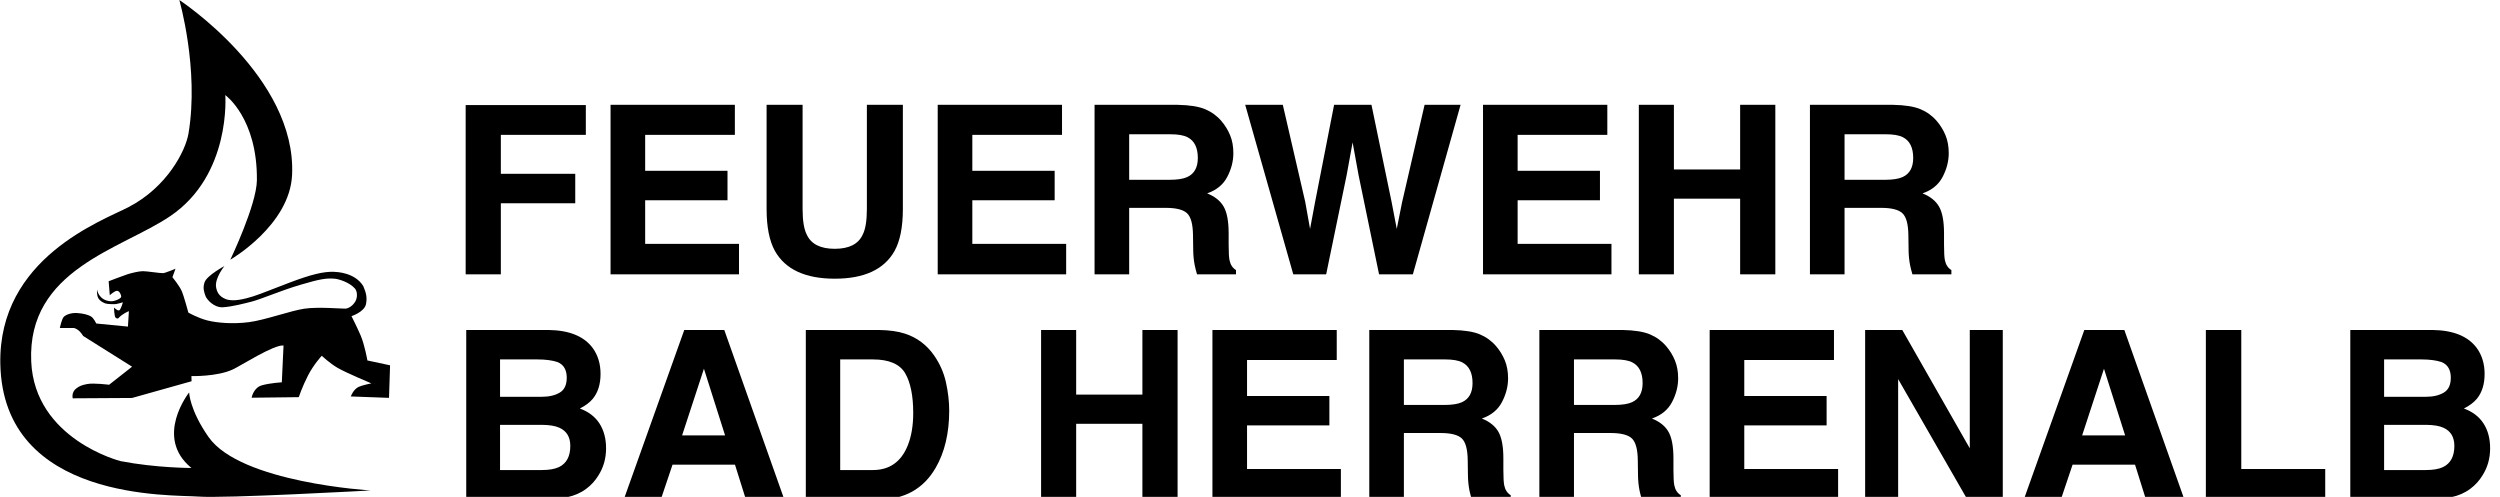 <?xml version="1.0" encoding="UTF-8"?>
<svg xmlns="http://www.w3.org/2000/svg" width="161" height="32" viewBox="0 0 966 192">
    <path id="BAD-HERRENALB" fill="#000000" fill-rule="evenodd" stroke="none" d="M 937.835 193 L 908.154 193 L 908.154 127.505 L 939.968 127.505 C 947.996 127.623 953.683 129.949 957.031 134.481 C 959.045 137.265 960.052 140.598 960.052 144.479 C 960.052 148.478 959.045 151.692 957.031 154.121 C 955.905 155.483 954.246 156.727 952.054 157.853 C 955.402 159.068 957.927 160.993 959.63 163.629 C 961.333 166.266 962.185 169.465 962.185 173.227 C 962.185 177.108 961.208 180.588 959.252 183.669 C 958.008 185.713 956.453 187.431 954.587 188.823 C 952.484 190.423 950.003 191.519 947.144 192.111 C 944.286 192.704 941.183 193 937.835 193 Z M 937.524 164.163 L 921.217 164.163 L 921.217 181.625 L 937.302 181.625 C 940.176 181.625 942.412 181.24 944.012 180.47 C 946.915 179.048 948.366 176.323 948.366 172.294 C 948.366 168.887 946.959 166.547 944.145 165.273 C 942.575 164.562 940.368 164.192 937.524 164.163 Z M 944.323 151.677 C 946.1 150.61 946.989 148.7 946.989 145.945 C 946.989 142.894 945.804 140.879 943.434 139.902 C 941.39 139.221 938.783 138.88 935.614 138.88 L 921.217 138.88 L 921.217 153.321 L 937.302 153.321 C 940.176 153.321 942.516 152.773 944.323 151.677 Z M 852.345 127.505 L 866.031 127.505 L 866.031 181.225 L 898.467 181.225 L 898.467 193 L 852.345 193 Z M 824.974 179.537 L 800.847 179.537 L 796.314 193 L 782.007 193 L 805.379 127.505 L 820.842 127.505 L 844.036 193 L 829.195 193 Z M 821.153 168.25 L 812.977 142.479 L 804.535 168.25 Z M 773.875 193 L 760.19 193 L 733.441 146.478 L 733.441 193 L 720.688 193 L 720.688 127.505 L 735.041 127.505 L 761.123 173.227 L 761.123 127.505 L 773.875 127.505 Z M 705.803 164.385 L 673.989 164.385 L 673.989 181.225 L 710.247 181.225 L 710.247 193 L 660.614 193 L 660.614 127.505 L 708.647 127.505 L 708.647 139.102 L 673.989 139.102 L 673.989 153.01 L 705.803 153.01 Z M 622.312 167.317 L 608.183 167.317 L 608.183 193 L 594.808 193 L 594.808 127.505 L 626.934 127.505 C 631.525 127.594 635.057 128.157 637.531 129.193 C 640.005 130.23 642.1 131.756 643.818 133.77 C 645.24 135.429 646.366 137.265 647.195 139.28 C 648.025 141.294 648.439 143.59 648.439 146.167 C 648.439 149.277 647.654 152.336 646.084 155.343 C 644.514 158.349 641.923 160.475 638.309 161.719 C 641.33 162.933 643.47 164.659 644.729 166.895 C 645.988 169.132 646.618 172.546 646.618 177.137 L 646.618 181.536 C 646.618 184.528 646.736 186.557 646.973 187.624 C 647.329 189.312 648.158 190.556 649.461 191.356 L 649.461 193 L 634.398 193 C 633.984 191.548 633.688 190.378 633.51 189.49 C 633.154 187.653 632.962 185.772 632.932 183.847 L 632.843 177.759 C 632.784 173.583 632.021 170.798 630.555 169.406 C 629.089 168.014 626.341 167.317 622.312 167.317 Z M 630.622 155.409 C 633.347 154.165 634.709 151.706 634.709 148.033 C 634.709 144.064 633.391 141.398 630.755 140.035 C 629.274 139.265 627.052 138.88 624.09 138.88 L 608.183 138.88 L 608.183 156.476 L 623.69 156.476 C 626.771 156.476 629.081 156.12 630.622 155.409 Z M 556.595 167.317 L 542.465 167.317 L 542.465 193 L 529.091 193 L 529.091 127.505 L 561.216 127.505 C 565.808 127.594 569.34 128.157 571.814 129.193 C 574.287 130.23 576.383 131.756 578.101 133.77 C 579.523 135.429 580.649 137.265 581.478 139.28 C 582.307 141.294 582.722 143.59 582.722 146.167 C 582.722 149.277 581.937 152.336 580.367 155.343 C 578.797 158.349 576.205 160.475 572.591 161.719 C 575.613 162.933 577.753 164.659 579.012 166.895 C 580.271 169.132 580.9 172.546 580.9 177.137 L 580.9 181.536 C 580.9 184.528 581.019 186.557 581.256 187.624 C 581.611 189.312 582.441 190.556 583.744 191.356 L 583.744 193 L 568.681 193 C 568.266 191.548 567.97 190.378 567.792 189.49 C 567.437 187.653 567.245 185.772 567.215 183.847 L 567.126 177.759 C 567.067 173.583 566.304 170.798 564.838 169.406 C 563.371 168.014 560.624 167.317 556.595 167.317 Z M 564.904 155.409 C 567.63 154.165 568.992 151.706 568.992 148.033 C 568.992 144.064 567.674 141.398 565.038 140.035 C 563.556 139.265 561.335 138.88 558.373 138.88 L 542.465 138.88 L 542.465 156.476 L 557.973 156.476 C 561.053 156.476 563.364 156.12 564.904 155.409 Z M 513.672 164.385 L 481.858 164.385 L 481.858 181.225 L 518.116 181.225 L 518.116 193 L 468.483 193 L 468.483 127.505 L 516.516 127.505 L 516.516 139.102 L 481.858 139.102 L 481.858 153.01 L 513.672 153.01 Z M 441.423 193 L 441.423 163.763 L 415.83 163.763 L 415.83 193 L 402.277 193 L 402.277 127.505 L 415.83 127.505 L 415.83 152.477 L 441.423 152.477 L 441.423 127.505 L 455.02 127.505 L 455.02 193 Z M 339.582 193 L 311.366 193 L 311.366 127.505 L 339.582 127.505 C 343.64 127.564 347.017 128.038 349.712 128.927 C 354.304 130.438 358.021 133.207 360.865 137.236 C 363.146 140.494 364.701 144.019 365.531 147.811 C 366.36 151.603 366.775 155.217 366.775 158.653 C 366.775 167.362 365.027 174.738 361.532 180.781 C 356.792 188.927 349.475 193 339.582 193 Z M 349.757 144.212 C 347.654 140.657 343.492 138.88 337.271 138.88 L 324.652 138.88 L 324.652 181.625 L 337.271 181.625 C 343.729 181.625 348.231 178.441 350.779 172.072 C 352.171 168.576 352.867 164.414 352.867 159.586 C 352.867 152.921 351.83 147.796 349.757 144.212 Z M 283.995 179.537 L 259.868 179.537 L 255.335 193 L 241.028 193 L 264.4 127.505 L 279.863 127.505 L 303.057 193 L 288.216 193 Z M 280.174 168.25 L 271.998 142.479 L 263.556 168.25 Z M 209.835 193 L 180.154 193 L 180.154 127.505 L 211.968 127.505 C 219.996 127.623 225.683 129.949 229.031 134.481 C 231.045 137.265 232.052 140.598 232.052 144.479 C 232.052 148.478 231.045 151.692 229.031 154.121 C 227.905 155.483 226.246 156.727 224.054 157.853 C 227.402 159.068 229.927 160.993 231.63 163.629 C 233.333 166.266 234.185 169.465 234.185 173.227 C 234.185 177.108 233.208 180.588 231.252 183.669 C 230.008 185.713 228.453 187.431 226.587 188.823 C 224.484 190.423 222.003 191.519 219.144 192.111 C 216.286 192.704 213.183 193 209.835 193 Z M 209.524 164.163 L 193.217 164.163 L 193.217 181.625 L 209.302 181.625 C 212.176 181.625 214.412 181.24 216.012 180.47 C 218.915 179.048 220.366 176.323 220.366 172.294 C 220.366 168.887 218.959 166.547 216.145 165.273 C 214.575 164.562 212.368 164.192 209.524 164.163 Z M 216.323 151.677 C 218.1 150.61 218.989 148.7 218.989 145.945 C 218.989 142.894 217.804 140.879 215.434 139.902 C 213.39 139.221 210.783 138.88 207.614 138.88 L 193.217 138.88 L 193.217 153.321 L 209.302 153.321 C 212.176 153.321 214.516 152.773 216.323 151.677 Z"/>
    <path id="FEUERWEHR" fill="#000000" fill-rule="evenodd" stroke="none" d="M 726.865 80.317 L 712.735 80.317 L 712.735 106 L 699.36 106 L 699.36 40.505 L 731.486 40.505 C 736.077 40.594 739.61 41.157 742.083 42.193 C 744.557 43.23 746.653 44.756 748.371 46.77 C 749.792 48.429 750.918 50.265 751.748 52.28 C 752.577 54.294 752.992 56.59 752.992 59.167 C 752.992 62.277 752.207 65.336 750.637 68.343 C 749.067 71.349 746.475 73.475 742.861 74.719 C 745.882 75.933 748.023 77.659 749.281 79.895 C 750.54 82.132 751.17 85.546 751.17 90.137 L 751.17 94.536 C 751.17 97.528 751.288 99.557 751.525 100.624 C 751.881 102.312 752.71 103.556 754.014 104.356 L 754.014 106 L 738.951 106 C 738.536 104.548 738.24 103.378 738.062 102.49 C 737.707 100.653 737.514 98.772 737.484 96.847 L 737.396 90.759 C 737.336 86.583 736.573 83.798 735.107 82.406 C 733.641 81.014 730.893 80.317 726.865 80.317 Z M 735.174 68.409 C 737.899 67.165 739.262 64.706 739.262 61.033 C 739.262 57.064 737.944 54.398 735.307 53.035 C 733.826 52.265 731.604 51.88 728.642 51.88 L 712.735 51.88 L 712.735 69.476 L 728.242 69.476 C 731.323 69.476 733.633 69.12 735.174 68.409 Z M 672.389 106 L 672.389 76.763 L 646.795 76.763 L 646.795 106 L 633.243 106 L 633.243 40.505 L 646.795 40.505 L 646.795 65.477 L 672.389 65.477 L 672.389 40.505 L 685.986 40.505 L 685.986 106 Z M 618.225 77.385 L 586.41 77.385 L 586.41 94.225 L 622.668 94.225 L 622.668 106 L 573.036 106 L 573.036 40.505 L 621.068 40.505 L 621.068 52.102 L 586.41 52.102 L 586.41 66.01 L 618.225 66.01 Z M 550.463 40.505 L 564.371 40.505 L 545.931 106 L 532.868 106 L 524.958 67.698 L 522.648 55.035 L 520.337 67.698 L 512.428 106 L 499.72 106 L 481.147 40.505 L 495.677 40.505 L 504.341 78.007 L 506.208 88.449 L 508.118 78.229 L 515.494 40.505 L 529.935 40.505 L 537.711 78.007 L 539.71 88.449 L 541.71 78.407 Z M 450.443 80.317 L 436.313 80.317 L 436.313 106 L 422.939 106 L 422.939 40.505 L 455.064 40.505 C 459.656 40.594 463.188 41.157 465.662 42.193 C 468.135 43.23 470.231 44.756 471.949 46.77 C 473.371 48.429 474.497 50.265 475.326 52.28 C 476.156 54.294 476.57 56.59 476.57 59.167 C 476.57 62.277 475.785 65.336 474.215 68.343 C 472.645 71.349 470.053 73.475 466.439 74.719 C 469.461 75.933 471.601 77.659 472.86 79.895 C 474.119 82.132 474.749 85.546 474.749 90.137 L 474.749 94.536 C 474.749 97.528 474.867 99.557 475.104 100.624 C 475.459 102.312 476.289 103.556 477.592 104.356 L 477.592 106 L 462.529 106 C 462.115 104.548 461.818 103.378 461.641 102.49 C 461.285 100.653 461.093 98.772 461.063 96.847 L 460.974 90.759 C 460.915 86.583 460.152 83.798 458.686 82.406 C 457.219 81.014 454.472 80.317 450.443 80.317 Z M 458.752 68.409 C 461.478 67.165 462.84 64.706 462.84 61.033 C 462.84 57.064 461.522 54.398 458.886 53.035 C 457.405 52.265 455.183 51.88 452.221 51.88 L 436.313 51.88 L 436.313 69.476 L 451.821 69.476 C 454.902 69.476 457.212 69.12 458.752 68.409 Z M 407.521 77.385 L 375.706 77.385 L 375.706 94.225 L 411.964 94.225 L 411.964 106 L 362.332 106 L 362.332 40.505 L 410.364 40.505 L 410.364 52.102 L 375.706 52.102 L 375.706 66.01 L 407.521 66.01 Z M 334.96 80.762 L 334.96 40.505 L 348.868 40.505 L 348.868 80.762 C 348.868 87.723 347.787 93.144 345.625 97.024 C 341.596 104.134 333.909 107.688 322.563 107.688 C 311.218 107.688 303.516 104.134 299.458 97.024 C 297.296 93.144 296.214 87.723 296.214 80.762 L 296.214 40.505 L 310.122 40.505 L 310.122 80.762 C 310.122 85.264 310.655 88.552 311.722 90.626 C 313.381 94.299 316.994 96.136 322.563 96.136 C 328.103 96.136 331.702 94.299 333.361 90.626 C 334.427 88.552 334.96 85.264 334.96 80.762 Z M 281.107 77.385 L 249.292 77.385 L 249.292 94.225 L 285.55 94.225 L 285.55 106 L 235.918 106 L 235.918 40.505 L 283.951 40.505 L 283.951 52.102 L 249.292 52.102 L 249.292 66.01 L 281.107 66.01 Z M 226.365 52.102 L 193.528 52.102 L 193.528 67.165 L 222.277 67.165 L 222.277 78.54 L 193.528 78.54 L 193.528 106 L 179.932 106 L 179.932 40.594 L 226.365 40.594 Z"/>
    <g id="g8-copy">
        <g id="g10">
            <path id="path12" fill="#000000" stroke="none" d="M 23.128 126.746 L 28.623 126.746 C 28.623 126.746 29.467 126.938 30.375 127.678 C 31.284 128.414 32.134 129.821 32.134 129.821 L 51.033 141.687 L 42.153 148.673 C 42.153 148.673 36.277 147.9 33.678 148.393 C 31.566 148.789 30.615 149.209 29.467 150.098 C 27.473 151.635 28.103 153.909 28.103 153.909 L 51.033 153.772 L 74.019 147.31 L 73.969 145.316 C 73.969 145.316 83.803 145.602 89.946 142.758 C 93.075 141.313 105.782 133.109 109.558 133.495 L 108.896 147.711 C 108.896 147.711 104.173 148.049 101.489 148.81 C 97.922 149.581 97.235 153.678 97.235 153.678 L 115.438 153.462 C 115.438 153.462 116.8 149.413 119.001 145.118 C 121.196 140.819 124.331 137.462 124.331 137.462 C 124.331 137.462 127.354 140.357 130.52 142.183 C 133.685 144.016 143.482 148.131 143.482 148.131 C 143.482 148.131 139.981 148.838 138.556 149.495 C 136.497 150.491 135.546 153.188 135.546 153.188 L 150.313 153.733 L 150.724 141.157 L 141.963 139.282 C 141.963 139.282 140.937 133.364 139.371 129.663 C 138.148 126.783 135.816 122.156 135.816 122.156 C 135.816 122.156 140.822 120.548 141.421 117.498 C 141.907 115.048 141.541 113.297 140.374 110.554 C 137.099 105.242 130.042 105.081 128.996 105.032 C 124.925 104.868 119.942 106.165 112.029 109.148 C 107.424 110.838 100.879 113.562 97.745 114.533 C 94.616 115.504 90.168 116.688 87.271 115.586 C 84.375 114.472 83.708 112.472 83.447 110.655 C 83.179 107.133 86.719 102.81 86.719 102.81 C 86.719 102.81 80.077 106.357 79.066 109.02 C 78.232 111.23 78.932 113.124 79.425 114.417 C 79.923 115.711 82.634 118.935 86.174 118.725 C 89.728 118.512 94.736 117.172 96.899 116.634 C 100.823 115.672 107.987 112.457 115.853 110.11 C 123.924 107.705 126.317 107.419 129.441 107.705 C 130.699 107.821 134.906 108.959 137.126 111.462 C 138.115 112.579 138.22 114.975 137.242 116.582 C 136.264 118.183 134.679 119.2 133.432 119.261 C 132.176 119.312 122.946 118.494 117.628 119.273 C 112.311 120.055 102.479 123.653 96.3 124.466 C 90.121 125.288 83.87 124.774 80.107 123.812 C 76.339 122.841 72.78 120.78 72.78 120.78 C 72.78 120.78 71.057 114.302 70.148 112.311 C 69.233 110.32 66.625 107.099 66.625 107.099 L 67.816 103.839 C 67.816 103.839 63.991 105.452 63.036 105.541 C 62.085 105.629 56.689 104.752 55.14 104.78 C 53.593 104.801 50.759 105.513 49.376 105.939 C 47.9 106.396 41.985 108.676 41.985 108.676 L 42.421 114.079 C 42.421 114.079 44.265 112.369 45.224 112.369 C 46.19 112.369 46.906 114.043 46.822 114.704 C 46.729 115.367 44.302 116.484 42.825 116.405 C 38.055 116.125 37.492 111.888 37.492 111.888 C 37.492 111.888 37.29 114.14 38.046 115.306 C 38.799 116.466 39.873 116.892 40.64 117.227 C 41.416 117.544 44.157 117.571 44.832 117.489 C 45.51 117.41 47.479 116.813 47.479 116.813 C 47.479 116.813 46.664 119.863 45.973 119.958 C 45.279 120.061 44.061 118.853 44.061 118.853 C 44.061 118.853 44.095 122.36 44.743 122.828 C 45.397 123.297 45.742 122.956 45.742 122.956 C 47.274 121.194 49.801 120.229 49.801 120.229 L 49.437 126.198 L 37.203 125.005 C 37.203 125.005 36.22 122.917 35.174 122.277 C 34.131 121.647 32.204 121.118 29.859 120.962 C 27.521 120.807 25.549 121.565 24.685 122.39 C 23.823 123.206 23.128 126.746 23.128 126.746"/>
            <path id="path14" fill="#000000" stroke="none" d="M 46.622 109.638 C 46.582 109.827 47.011 110.649 47.151 110.649 C 47.303 110.649 49.121 109.011 49.174 108.871 C 49.215 108.731 47.967 108.777 47.544 108.92 C 47.109 109.06 46.679 109.446 46.622 109.638"/>
            <path id="path16" fill="#000000" stroke="none" d="M 73.969 180.826 C 59.372 168.883 73.078 151.644 73.078 151.644 C 73.078 151.644 73.263 158.412 80.597 168.883 C 92.971 186.564 143.232 189.508 143.232 189.508 C 143.232 189.508 86.434 192.661 76.613 191.872 C 66.807 191.088 1.174 193.976 0.127 140.591 C -0.673 99.714 39.367 85.376 49.733 79.994 C 64.55 72.289 71.714 58.311 72.841 51.55 C 76.993 26.666 69.288 0 69.288 0 C 69.288 0 114.585 29.671 112.865 67.55 C 111.986 87.087 88.994 100.35 88.994 100.35 C 88.994 100.35 99.17 79.117 99.264 69.644 C 99.506 45.622 87.054 36.739 87.054 36.739 C 87.054 36.739 89.431 67.55 65.733 83.547 C 46.822 96.311 10.487 104.083 12.063 139.699 C 13.393 169.773 46.554 178.169 46.554 178.169 C 60.253 180.826 73.969 180.826 73.969 180.826"/>
        </g>
    </g>
</svg>
